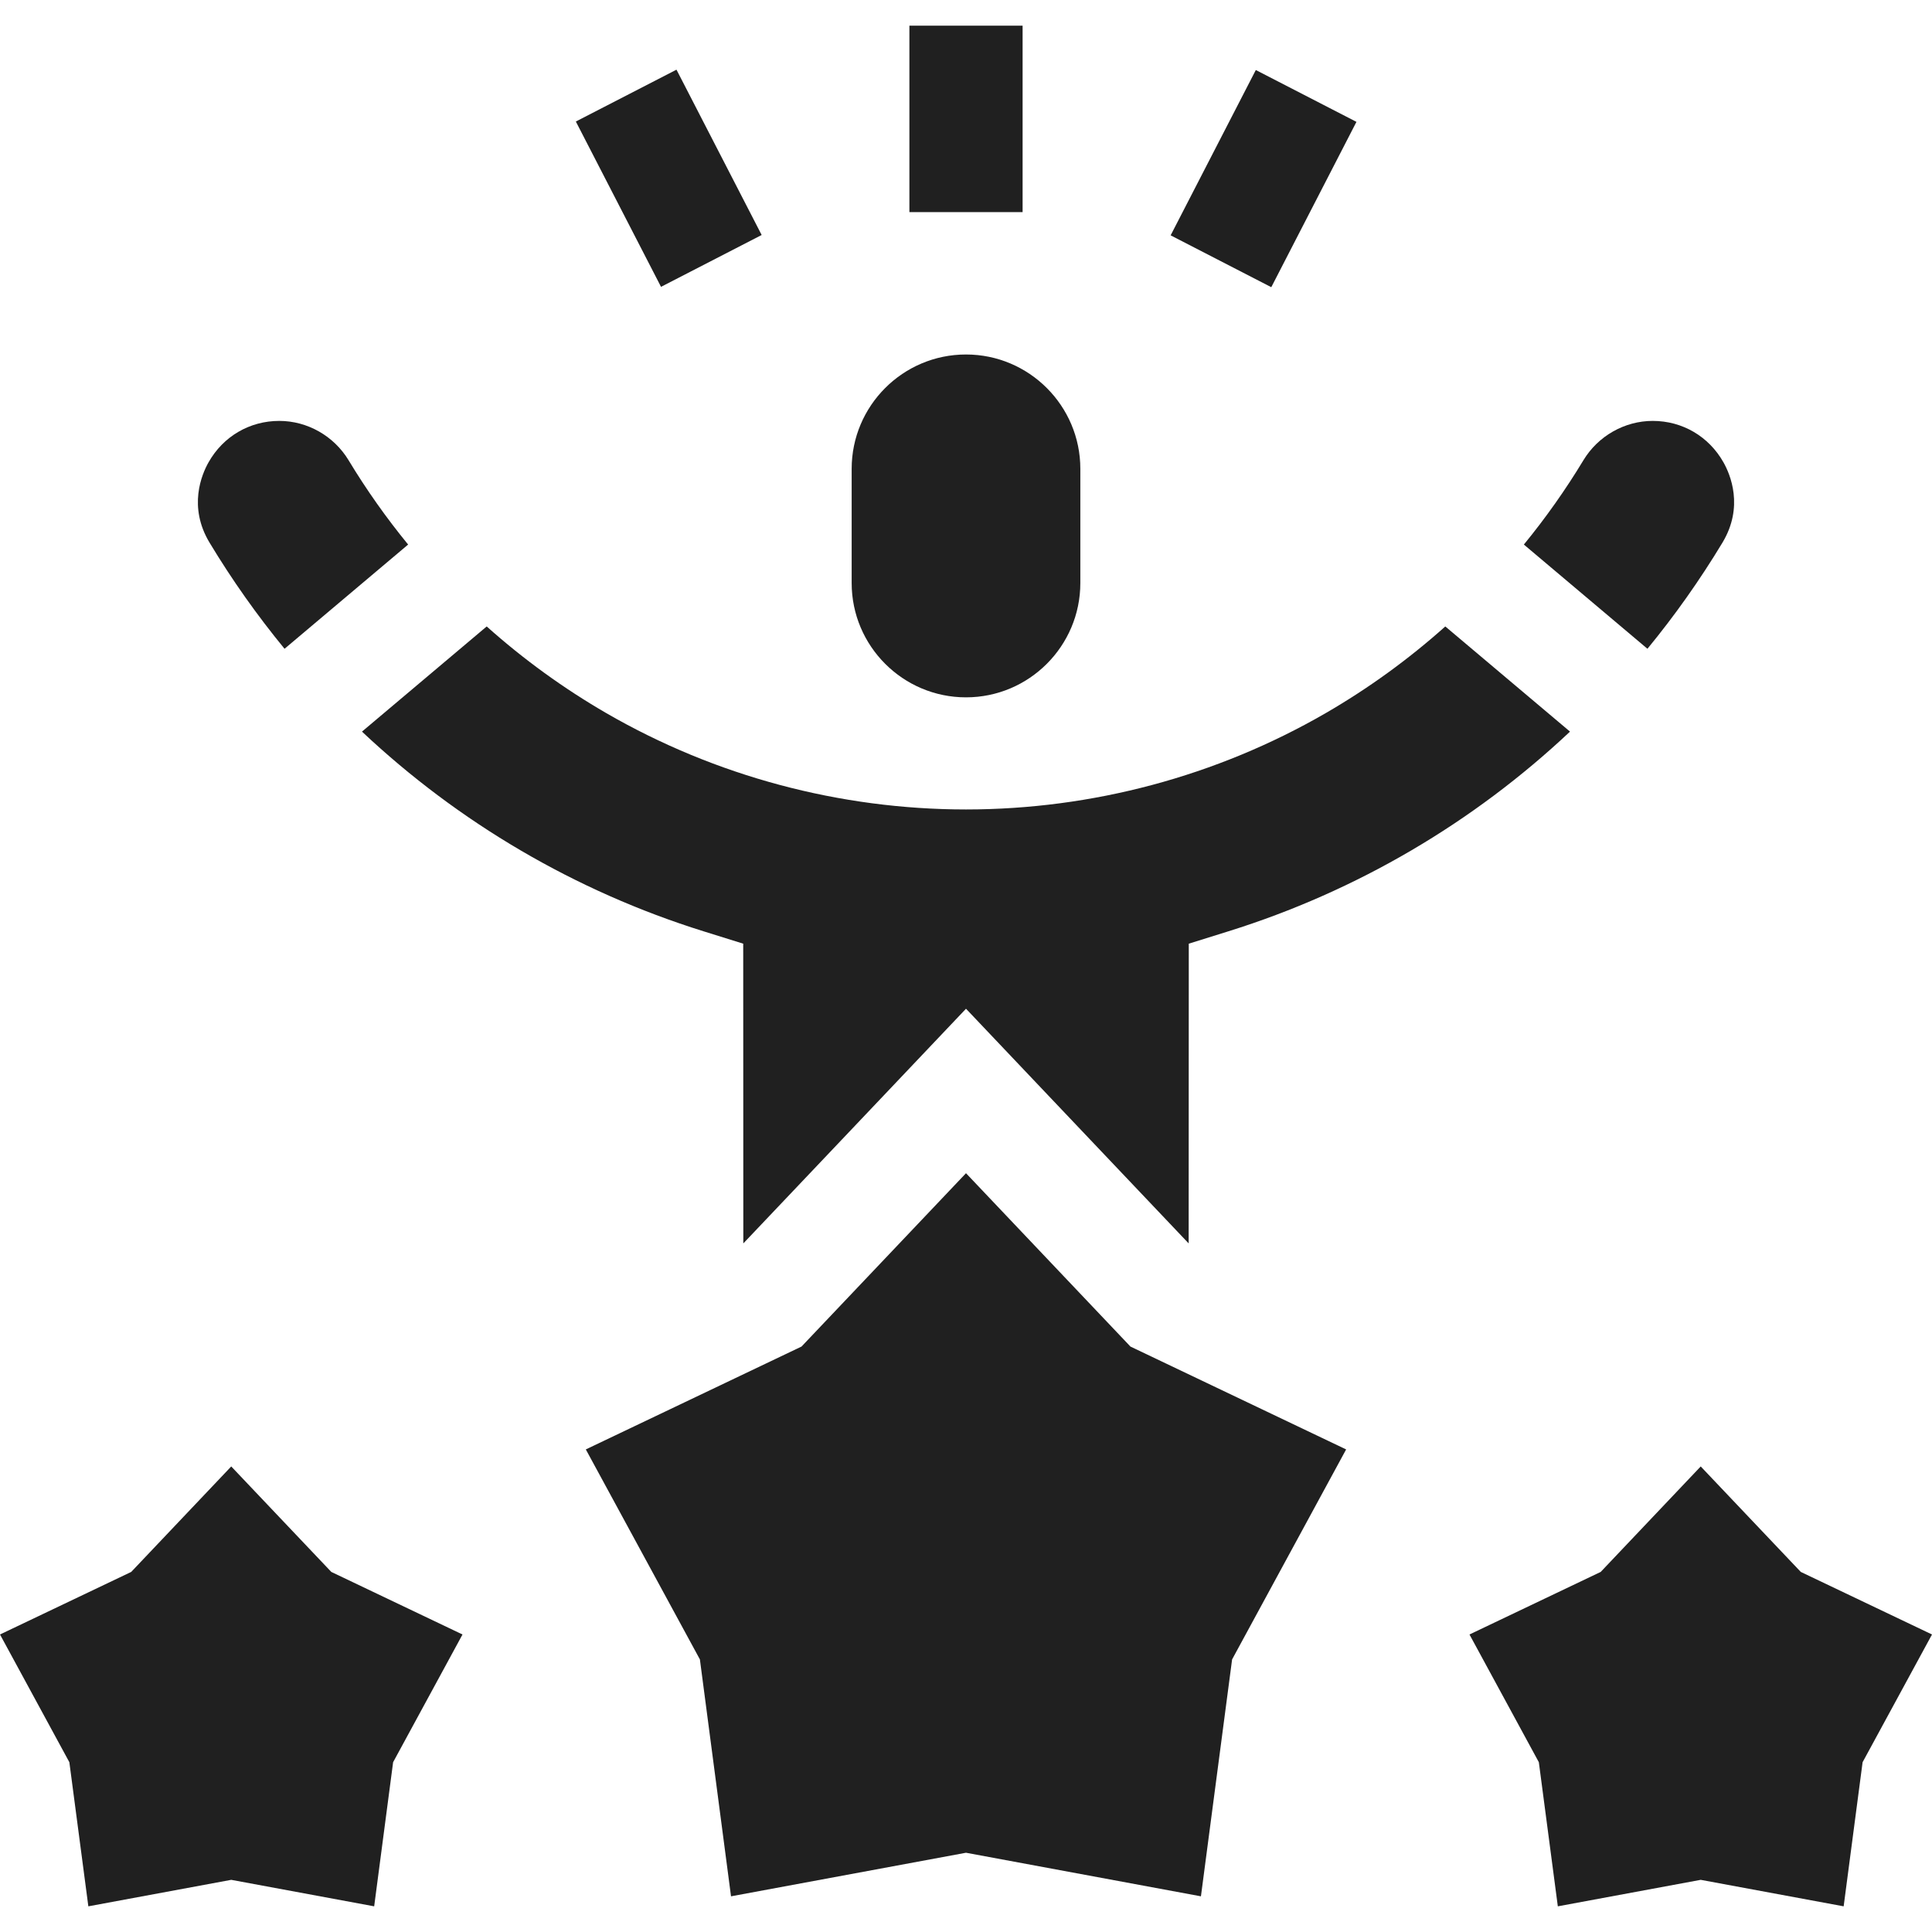 <?xml version="1.0" encoding="UTF-8"?> <svg xmlns="http://www.w3.org/2000/svg" width="128" height="128" viewBox="0 0 128 128" fill="none"><g clip-path="url(#clip0_357_54)"><path d="M15.32 97.156L8.693 104.144L0 108.289L4.595 116.751L5.853 126.299L15.32 124.544L24.79 126.299L26.045 116.751L30.642 108.289L21.95 104.144L15.32 97.156Z" fill="#202020"></path><path d="M112.677 97.156L106.05 104.144L97.357 108.289L101.952 116.751L103.21 126.299L112.677 124.544L122.147 126.299L123.402 116.751L128 108.289L119.307 104.144L112.677 97.156Z" fill="#202020"></path><path d="M60.25 1.701H67.75V14.053H60.25V1.701Z" fill="#202020"></path><path d="M38.151 8.051L44.819 4.616L50.462 15.569L43.794 19.004L38.151 8.051Z" fill="#202020"></path><path d="M77.558 15.592L83.201 4.639L89.868 8.074L84.226 19.027L77.558 15.592Z" fill="#202020"></path><path d="M27.04 36.078L18.852 42.983C17.04 40.778 15.377 38.428 13.883 35.951C12.453 33.576 13.36 31.436 13.818 30.628C14.787 28.911 16.54 27.886 18.503 27.886C20.365 27.886 22.125 28.886 23.095 30.493C24.277 32.451 25.598 34.316 27.04 36.078Z" fill="#202020"></path><path d="M64 23.486C59.822 23.486 56.425 26.884 56.425 31.061V38.626C56.425 42.804 59.822 46.201 64 46.201C68.177 46.201 71.575 42.804 71.575 38.626V31.061C71.575 26.884 68.177 23.486 64 23.486Z" fill="#202020"></path><path d="M114.182 30.628C113.212 28.911 111.46 27.886 109.497 27.886C107.635 27.886 105.875 28.886 104.905 30.493C103.722 32.451 102.402 34.316 100.96 36.078L109.147 42.983C110.96 40.778 112.622 38.428 114.117 35.951C115.547 33.576 114.64 31.436 114.182 30.628Z" fill="#202020"></path><path d="M104.017 48.471C97.612 54.496 89.9 59.041 81.392 61.699L78.76 62.521L78.752 82.379L69.44 72.566L64 66.831L58.56 72.566L49.247 82.379L49.24 62.521L46.607 61.699C38.1 59.041 30.387 54.496 23.982 48.471L32.245 41.504C34.682 43.681 37.342 45.611 40.182 47.254C47.4 51.424 55.637 53.626 64 53.629C72.362 53.626 80.6 51.424 87.817 47.254C90.657 45.611 93.317 43.681 95.755 41.504L104.017 48.471Z" fill="#202020"></path><path d="M74.895 89.213L64 77.728L53.102 89.213L38.812 96.028L46.37 109.941L48.432 125.636L64 122.749L79.565 125.636L81.63 109.941L89.185 96.028L74.895 89.213Z" fill="#202020"></path></g><defs><clipPath id="clip0_357_54"><rect width="128" height="128" fill="white"></rect></clipPath></defs></svg> 